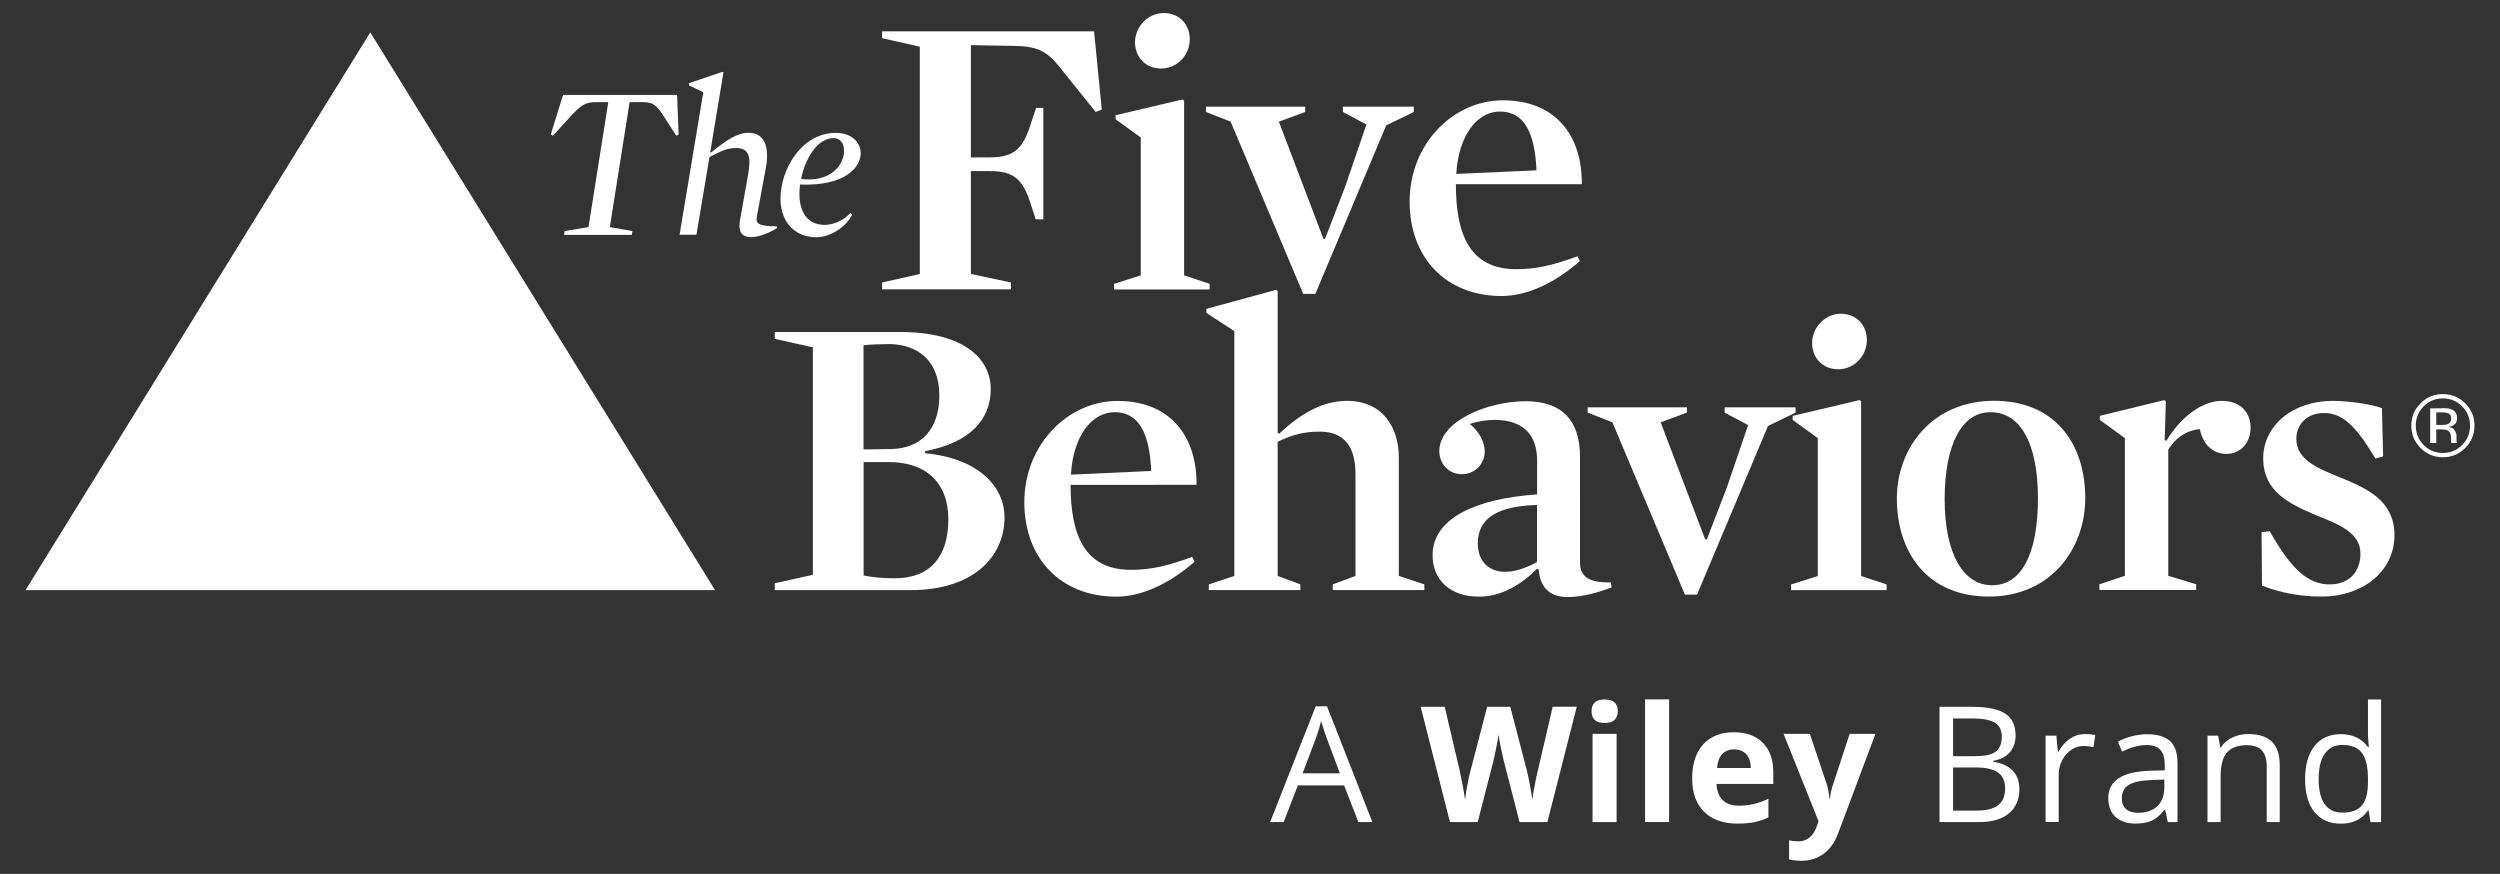 <?xml version="1.0" encoding="utf-8"?>
<!-- Generator: Adobe Illustrator 26.3.1, SVG Export Plug-In . SVG Version: 6.00 Build 0)  -->
<svg version="1.1" id="Layer_1" xmlns="http://www.w3.org/2000/svg" xmlns:xlink="http://www.w3.org/1999/xlink" x="0px" y="0px"
	 viewBox="0 0 2918 1020" style="enable-background:new 0 0 2918 1020;" xml:space="preserve">
<rect x="0" y="0" width="2918" height="1020" fill="#333333" stroke="none"/>
<style type="text/css">
	.st0{clip-path:url(#SVGID_00000167365031969461418700000015450948110878521735_);}
	.st1{clip-path:url(#SVGID_00000000219369795693636140000009272390443337959076_);fill:#FFFFFF;}
	.st2{clip-path:url(#SVGID_00000067213798699319102120000012169488164416717442_);fill:#FFFFFF;}
	.st3{clip-path:url(#SVGID_00000008827882284133161850000013619984862622607798_);fill:#FFFFFF;}
</style>
<g id="_x35_B_Logo_-_White_00000054975976214130316570000001859102739152282533_">
	<g>
		<defs>
			<rect id="SVGID_1_" x="27.7" y="5.1" width="2862.7" height="1009.8"/>
		</defs>
		<clipPath id="SVGID_00000165202809357374155090000005977754209458819995_">
			<use xlink:href="#SVGID_1_"  style="overflow:visible;"/>
		</clipPath>
		<g style="clip-path:url(#SVGID_00000165202809357374155090000005977754209458819995_);">
			<defs>
				<rect id="SVGID_00000079473482246862142030000001424637497997965490_" x="27.7" y="5.1" width="2862.7" height="1009.8"/>
			</defs>
			<clipPath id="SVGID_00000130644643683472953150000000566014177069733001_">
				<use xlink:href="#SVGID_00000079473482246862142030000001424637497997965490_"  style="overflow:visible;"/>
			</clipPath>
			<path style="clip-path:url(#SVGID_00000130644643683472953150000000566014177069733001_);fill:#FFFFFF;" d="M1062.8,688.8H904.3
				v-8l44.5-9.9V405.4l-44.5-9.9v-8h146.2c73.3,0,105.9,30.3,105.9,66.7c0,35-23.6,62.4-76.6,72.4v2.4c63.9,6.2,92.7,40.2,92.7,74.7
				C1172.5,649,1137.1,688.8,1062.8,688.8 M1040.1,524.1c34.5-0.5,56.3-22.7,56.3-62.4c0-42.1-26.5-59.6-58.2-60.1
				c-6.6,0-25.5,0.5-30.3,1.4v121.6L1040.1,524.1z M1036.8,539.3h-28.8v132.4c9,1.9,22.2,3.3,36,3.3c42.1,0,62.9-25.5,62.9-69.1
				C1106.8,565.8,1083.6,539.3,1036.8,539.3"/>
			<path style="clip-path:url(#SVGID_00000130644643683472953150000000566014177069733001_);fill:#FFFFFF;" d="M1249.6,565.8
				c0,60.1,17,99.3,70.5,99.3c23.6,0,43-4.7,71.4-15.1l2.8,5.7c-28.9,25.1-61,40.7-91.3,40.7c-64.8,0-107.4-44.5-107.4-110.2
				c0-67.6,51.1-118.2,108.8-118.2c62.4,0,92.7,42.1,92.2,97.9H1249.6z M1343.7,549.7c-1.9-44.5-14.7-68.6-42.6-68.6
				c-27.4,0-48.7,28.9-51.1,72.9L1343.7,549.7z"/>
			<path style="clip-path:url(#SVGID_00000130644643683472953150000000566014177069733001_);fill:#FFFFFF;" d="M1540.5,503.8
				c-18,0-31.7,3.3-49.2,11.8v156.6l26.5,9.9v6.6h-106.9v-6.6l29.8-9.9V386.5l-32.6-21.3v-4.7l81.3-22.2l1.9,1.4v165.6l1.9,0.9
				c27.9-26.5,53.4-38.3,79-38.3c42.6,0,60.5,32.2,60.5,65.7v138.6l29.8,9.9v6.6h-106.9v-6.6l26.5-9.9V553
				C1582.1,522.3,1569.8,503.8,1540.5,503.8"/>
			<path style="clip-path:url(#SVGID_00000130644643683472953150000000566014177069733001_);fill:#FFFFFF;" d="M1844.2,656.6
				c0,15.6,9,23.7,36,23.2l0.9,5.7c-12.8,5.2-33.1,11.4-51.1,11.4c-18,0-32.2-8-34-32.2l-1.9-0.9c-19.4,19.4-42.1,32.6-68.1,32.6
				c-33.1,0-53.9-19.4-53.9-48.3c0-43,50.1-66.2,122-71v-39.7c0-29.3-15.6-47.3-49.7-47.3c-8.5,0-18.5,1.4-28.9,4.7
				c11.8,9.5,17.5,21.8,17.5,32.2c0,13.7-10.9,26.5-26.5,26.5c-16.5,0-26.5-12.8-26.5-27c0-35,56.3-58.2,100.8-58.2
				c42.1,0,63.4,22.2,63.4,64.8V656.6z M1794,589.4c-52,1.4-69.1,19.4-69.1,44.9c0,20.8,12.8,33.1,31.7,33.1
				c11.3,0,23.2-3.8,37.4-11.3V589.4z"/>
			<polygon style="clip-path:url(#SVGID_00000130644643683472953150000000566014177069733001_);fill:#FFFFFF;" points="
				1990.3,629.6 1992.2,629.6 2015.4,569.5 2040.4,496.2 2013,481.6 2013,475.4 2095.8,475.4 2095.8,481.6 2063.6,497.2 1980.8,694 
				1966.6,694 1882,492.9 1853.1,481.6 1853.1,475.4 1969,475.4 1969,481.6 1938.3,492.9 			"/>
			<path style="clip-path:url(#SVGID_00000130644643683472953150000000566014177069733001_);fill:#FFFFFF;" d="M2092.4,490.1v-4.7
				l78-18.4l1.9,1.4v203.9l29.8,9.9v6.6h-111.6v-6.6l31.2-9.9V511.4L2092.4,490.1z M2148.7,366.2c18,0,30.3,13.2,30.3,30.7
				c0,18-14.2,34.1-33.6,34.1c-17.5,0-30.3-12.8-30.3-30.7C2115.2,382.7,2129.8,366.2,2148.7,366.2"/>
			<path style="clip-path:url(#SVGID_00000130644643683472953150000000566014177069733001_);fill:#FFFFFF;" d="M2321.4,696.3
				c-71.9,0-107.4-51.6-107.4-114.5c0-58.2,40.7-114,113.5-114c71.9,0,106.4,51.1,106.4,113.5C2434,640,2394.2,696.3,2321.4,696.3
				 M2323.3,481.1c-33.1,0-53.5,36.9-53.5,101.7c0,63.8,21.8,100.3,55.4,100.3c34.5,0,53.5-36.9,53.5-101.7
				C2378.6,517.5,2358.3,481.1,2323.3,481.1"/>
			<path style="clip-path:url(#SVGID_00000130644643683472953150000000566014177069733001_);fill:#FFFFFF;" d="M2598.5,529.8
				c-15.2,0-27.4-10.9-30.8-28.9c-16.1,1.4-29.3,10.9-36.9,24.1v147.1l32.6,9.9v6.6h-113v-6.6l29.8-9.9V511.4l-29.3-21.3v-4.7
				l75.2-18.4l1.9,1.4l-1.4,44.9l1.9,1.4c18.4-30.7,44-46.8,64.8-46.8c21.3,0,33.6,13.2,33.6,31.2
				C2626.9,516.6,2615.6,529.8,2598.5,529.8"/>
			<path style="clip-path:url(#SVGID_00000130644643683472953150000000566014177069733001_);fill:#FFFFFF;" d="M2710.2,696.3
				c-26,0-48.3-4.3-70-12.8l-0.5-62.4l9.5-1c25.5,44.9,44.9,62,70,62c22.2,0,35.9-14.2,35.9-35.9c0-24.6-25.1-34.1-52-44.9
				c-29.8-12.8-61.5-27-61.5-66.2c0-37.4,33.1-67.2,81.4-67.2c18.4,0,44.5,3.8,57.2,8.5l1.4,56.3l-9,2.4c-23.2-38.3-38.3-53-60.1-53
				c-19.9,0-32.2,13.2-32.2,30.3c0,24.6,25.5,34.5,52.5,45.4c29.8,12.3,62,26.5,62,66.7C2794.8,668.4,2756,696.3,2710.2,696.3"/>
			<path style="clip-path:url(#SVGID_00000130644643683472953150000000566014177069733001_);fill:#FFFFFF;" d="M1278.9,130.7
				L1242,84.8c-16.6-21.3-25.5-30.7-57.2-31.2l-51.6-0.9v131h22.2c29.3,0,39.3-10.9,48.7-42.1l5.2-15.6h8.5V256h-9l-4.7-14.7
				c-9.5-31.2-19.4-41.6-48.7-41.6h-22.2v120.1l46.8,9.9v8h-150.4v-8l44-9.9V54.5l-44-9.9v-8H1277l9,91.3L1278.9,130.7z"/>
			<path style="clip-path:url(#SVGID_00000130644643683472953150000000566014177069733001_);fill:#FFFFFF;" d="M1302.1,139.2v-4.7
				l78.1-18.4l1.9,1.4v203.9l29.8,9.9v6.6h-111.6v-6.6l31.2-9.9V160.5L1302.1,139.2z M1358.4,15.2c18,0,30.3,13.2,30.3,30.7
				c0,18-14.2,34.1-33.6,34.1c-17.5,0-30.3-12.8-30.3-30.7C1324.8,31.8,1339.4,15.2,1358.4,15.2"/>
			<polygon style="clip-path:url(#SVGID_00000130644643683472953150000000566014177069733001_);fill:#FFFFFF;" points="
				1544.7,278.7 1546.6,278.7 1569.8,218.6 1594.9,145.3 1567.4,130.7 1567.4,124.5 1650.2,124.5 1650.2,130.7 1618,146.3 
				1535.3,343 1521.1,343 1436.4,142 1407.6,130.7 1407.6,124.5 1523.4,124.5 1523.4,130.7 1492.7,142 			"/>
			<path style="clip-path:url(#SVGID_00000130644643683472953150000000566014177069733001_);fill:#FFFFFF;" d="M1699.3,214.9
				c0,60.1,17,99.3,70.5,99.3c23.6,0,43-4.7,71.4-15.1l2.8,5.7c-28.9,25.1-61,40.7-91.3,40.7c-64.8,0-107.4-44.5-107.4-110.2
				c0-67.6,51.1-118.2,108.8-118.2c62.5,0,92.7,42.1,92.2,97.9H1699.3z M1793.4,198.8c-1.9-44.5-14.7-68.6-42.5-68.6
				c-27.4,0-48.7,28.8-51.1,72.8L1793.4,198.8z"/>
			<path style="clip-path:url(#SVGID_00000130644643683472953150000000566014177069733001_);fill:#FFFFFF;" d="M659,269.7l27.9-4.6
				L710,119.2h-14.6c-13.3,0-17.9,4.1-32,19.5l-18,19.7l-2.5-1.5l14.3-46.1h133.1l1.8,46.1l-2.8,1.5l-12.6-19.7
				c-10-15.6-13.6-19.5-26.9-19.5h-14.9l-23.1,145.9l26.4,4.6l-0.8,4.4h-79L659,269.7z"/>
			<path style="clip-path:url(#SVGID_00000130644643683472953150000000566014177069733001_);fill:#FFFFFF;" d="M863.1,264
				c0-3.6,1-9.7,1.8-13.6l8.5-47.9c3.3-19.5,1-29.7-14.3-29.7c-10.8,0-18.2,3.8-31,10.5L812.9,274h-19.7l27.7-166.4l-16.7-7.9v-2.6
				l39.2-13.3l1,0.8L829,177.6l1,0.5c18.2-15.1,31-23.1,43.6-23.1c18.5,0,24.9,15.9,20.3,41l-10.5,56.7c-1.5,8.2,1.5,11.3,23.1,11.5
				l0.8,1.8c-10,6.2-21.8,10.8-30.5,10.8C866.5,276.9,863.1,271,863.1,264"/>
		</g>
		<g style="clip-path:url(#SVGID_00000165202809357374155090000005977754209458819995_);">
			<defs>
				<rect id="SVGID_00000080196280484698102470000011554283854622427568_" x="29.8" y="15.2" width="2858.4" height="989.5"/>
			</defs>
			<clipPath id="SVGID_00000145030705592163176810000017307919222188856508_">
				<use xlink:href="#SVGID_00000080196280484698102470000011554283854622427568_"  style="overflow:visible;"/>
			</clipPath>
			<path style="clip-path:url(#SVGID_00000145030705592163176810000017307919222188856508_);fill:#FFFFFF;" d="M962.6,262.5
				c10.2,0,22.6-5.4,30.2-14.1l1.8,2.3c-7.7,15.1-26.1,26.2-41.8,26.2c-26.9,0-41.8-19.7-41.8-44.9c0-34.9,24.9-76.9,64.6-76.9
				c18.5,0,29,11.3,29,23.6c0,17.2-19,38.7-70.8,36.7C930.1,244.6,940.8,262.5,962.6,262.5 M985.2,176.1c0-8.5-4.1-14.9-12.3-14.9
				c-19,0-33.1,24.1-37.9,47.7C970.3,213.3,985.2,191.7,985.2,176.1"/>
			<polygon style="clip-path:url(#SVGID_00000145030705592163176810000017307919222188856508_);fill:#FFFFFF;" points="432.2,37.8 
				29.8,688.8 834.6,688.8 			"/>
		</g>
		<g style="clip-path:url(#SVGID_00000165202809357374155090000005977754209458819995_);">
			<defs>
				<rect id="SVGID_00000122684891434369279940000007041495066582858418_" x="27.7" y="5.1" width="2862.7" height="1009.8"/>
			</defs>
			<clipPath id="SVGID_00000118378985492156350250000012234275346870462865_">
				<use xlink:href="#SVGID_00000122684891434369279940000007041495066582858418_"  style="overflow:visible;"/>
			</clipPath>
			<path style="clip-path:url(#SVGID_00000118378985492156350250000012234275346870462865_);fill:#FFFFFF;" d="M2877.4,522.9
				c-7.2,7.2-15.9,10.8-26.1,10.8c-10.2,0-18.9-3.6-26.1-10.8c-7.1-7.2-10.7-15.9-10.7-26.2c0-10.1,3.6-18.8,10.8-26
				c7.2-7.2,15.8-10.7,26-10.7c10.2,0,18.9,3.6,26.1,10.7c7.2,7.2,10.8,15.8,10.8,26C2888.2,507,2884.6,515.7,2877.4,522.9
				 M2828.9,474.3c-6.1,6.2-9.2,13.7-9.2,22.5c0,8.8,3.1,16.4,9.2,22.6c6.1,6.2,13.6,9.3,22.5,9.3c8.8,0,16.3-3.1,22.4-9.3
				c6.2-6.2,9.2-13.8,9.2-22.6c0-8.8-3.1-16.3-9.2-22.5c-6.2-6.2-13.7-9.3-22.4-9.3C2842.5,465,2835.1,468.1,2828.9,474.3
				 M2850.6,476.4c5,0,8.7,0.5,11,1.5c4.2,1.8,6.3,5.2,6.3,10.3c0,3.6-1.3,6.3-4,8c-1.4,0.9-3.3,1.6-5.8,2c3.2,0.5,5.5,1.8,6.9,4
				c1.5,2.1,2.2,4.2,2.2,6.3v3c0,0.9,0,1.9,0.1,3c0.1,1.1,0.2,1.8,0.3,2.1l0.3,0.5h-6.7c0-0.1-0.1-0.3-0.1-0.4
				c0-0.1-0.1-0.3-0.1-0.4l-0.1-1.3v-3.2c0-4.7-1.3-7.8-3.8-9.3c-1.5-0.9-4.1-1.3-7.9-1.3h-5.6v15.9h-7.1v-40.5H2850.6z
				 M2858.3,482.8c-1.8-1-4.7-1.5-8.6-1.5h-6.1v14.7h6.4c3,0,5.3-0.3,6.8-0.9c2.8-1.1,4.2-3.2,4.2-6.3
				C2861,485.8,2860.1,483.8,2858.3,482.8"/>
			<path style="clip-path:url(#SVGID_00000118378985492156350250000012234275346870462865_);fill:#FFFFFF;" d="M1563.9,902.6
				l-15.6-41.7c-2-5.3-4.1-11.7-6.3-19.4c-1.4,5.9-3.3,12.4-5.8,19.4l-15.8,41.7H1563.9z M1585.5,959.5l-16.7-42.8h-53.9l-16.6,42.8
				h-15.8l53.2-135.1h13.2l52.9,135.1H1585.5z"/>
			<path style="clip-path:url(#SVGID_00000118378985492156350250000012234275346870462865_);fill:#FFFFFF;" d="M1806.1,959.5h-32.5
				l-18.2-70.7c-0.7-2.5-1.8-7.7-3.5-15.6c-1.6-7.9-2.6-13.2-2.8-15.9c-0.4,3.3-1.3,8.6-2.8,16c-1.5,7.3-2.6,12.6-3.4,15.7
				l-18.1,70.5h-32.4L1658.2,825h28.1l17.2,73.4c3,13.6,5.2,25.3,6.5,35.2c0.4-3.5,1.2-8.9,2.5-16.2c1.3-7.3,2.6-13,3.7-17.1
				l19.6-75.3h27l19.6,75.3c0.9,3.4,1.9,8.5,3.2,15.4c1.3,6.9,2.3,12.9,2.9,17.8c0.6-4.8,1.6-10.7,3-17.9c1.3-7.1,2.6-12.9,3.7-17.3
				l17.1-73.4h28.1L1806.1,959.5z"/>
			<path style="clip-path:url(#SVGID_00000118378985492156350250000012234275346870462865_);fill:#FFFFFF;" d="M1886.9,959.5h-28.1
				V856.6h28.1V959.5z M1857.7,830.1c0-9.1,5.1-13.7,15.3-13.7c10.2,0,15.3,4.6,15.3,13.7c0,4.4-1.3,7.7-3.8,10.2
				c-2.5,2.4-6.4,3.6-11.5,3.6C1862.7,843.9,1857.7,839.2,1857.7,830.1"/>
			
				<rect x="1920.1" y="816.3" style="clip-path:url(#SVGID_00000118378985492156350250000012234275346870462865_);fill:#FFFFFF;" width="28.1" height="143.2"/>
			<path style="clip-path:url(#SVGID_00000118378985492156350250000012234275346870462865_);fill:#FFFFFF;" d="M2024,874.7
				c-6,0-10.6,1.9-14,5.6c-3.4,3.8-5.3,9.1-5.8,16.1h39.4c-0.1-6.9-1.9-12.3-5.4-16.1C2034.7,876.6,2029.9,874.7,2024,874.7
				 M2027.9,961.3c-16.6,0-29.5-4.6-38.8-13.7c-9.3-9.1-14-22.1-14-38.8c0-17.2,4.3-30.6,12.9-40c8.6-9.4,20.5-14.1,35.7-14.1
				c14.5,0,25.9,4.1,34,12.4c8.1,8.3,12.1,19.7,12.1,34.3v13.6h-66.3c0.3,8,2.7,14.2,7.1,18.7c4.4,4.5,10.6,6.7,18.6,6.7
				c6.2,0,12.1-0.6,17.6-1.9c5.5-1.3,11.3-3.3,17.3-6.2v21.7c-4.9,2.5-10.1,4.3-15.7,5.5C2042.8,960.7,2036,961.3,2027.9,961.3"/>
			<path style="clip-path:url(#SVGID_00000118378985492156350250000012234275346870462865_);fill:#FFFFFF;" d="M2081.8,856.6h30.7
				l19.4,57.9c1.7,5,2.8,11,3.4,17.8h0.6c0.7-6.3,2-12.3,4-17.8l19-57.9h30.1l-43.5,116c-4,10.7-9.7,18.8-17.1,24.1
				c-7.4,5.3-16,8-25.9,8c-4.8,0-9.6-0.5-14.3-1.6v-22.3c3.4,0.8,7.1,1.2,11,1.2c5,0,9.3-1.5,13-4.6c3.7-3,6.6-7.6,8.7-13.8l1.7-5.1
				L2081.8,856.6z"/>
			<path style="clip-path:url(#SVGID_00000118378985492156350250000012234275346870462865_);fill:#FFFFFF;" d="M2279.6,895.8v50.3
				h28.1c10.9,0,19-2.1,24.5-6.3c5.5-4.2,8.2-10.8,8.2-19.7c0-8.3-2.8-14.5-8.4-18.4c-5.6-3.9-14.2-5.9-25.6-5.9H2279.6z
				 M2279.6,882.6h25.8c11,0,19-1.7,23.8-5.2c4.8-3.5,7.3-9.3,7.3-17.5c0-7.5-2.7-13-8.1-16.3c-5.4-3.3-14-5-25.8-5h-23V882.6z
				 M2263.9,825h38c17.9,0,30.8,2.7,38.7,8c8,5.3,12,13.8,12,25.3c0,8-2.2,14.6-6.7,19.7c-4.5,5.2-10.9,8.5-19.5,10.1v0.9
				c20.4,3.5,30.6,14.2,30.6,32.2c0,12-4.1,21.4-12.2,28.2c-8.1,6.7-19.5,10.1-34.1,10.1h-46.9V825z"/>
			<path style="clip-path:url(#SVGID_00000118378985492156350250000012234275346870462865_);fill:#FFFFFF;" d="M2433.5,856.8
				c4.5,0,8.5,0.4,12.1,1.1l-2.1,14.2c-4.2-0.9-7.8-1.4-11-1.4c-8.2,0-15.1,3.3-20.9,9.9c-5.8,6.6-8.7,14.9-8.7,24.7v54.1h-15.3
				V858.7h12.6l1.7,18.7h0.7c3.7-6.6,8.2-11.6,13.5-15.2C2421.4,858.6,2427.1,856.8,2433.5,856.8"/>
			<path style="clip-path:url(#SVGID_00000118378985492156350250000012234275346870462865_);fill:#FFFFFF;" d="M2495.7,948.7
				c9.5,0,17-2.6,22.4-7.8c5.4-5.2,8.1-12.5,8.1-21.9v-9.1l-15.3,0.6c-12.1,0.4-20.9,2.3-26.3,5.7c-5.4,3.4-8,8.5-8,15.6
				c0,5.5,1.7,9.7,5,12.6C2485,947.3,2489.6,948.7,2495.7,948.7 M2530.2,959.5l-3-14.4h-0.7c-5,6.3-10,10.6-15,12.8
				c-5,2.2-11.2,3.4-18.7,3.4c-10,0-17.8-2.6-23.5-7.7c-5.7-5.2-8.5-12.5-8.5-22c0-20.4,16.3-31,48.8-32l17.1-0.5v-6.3
				c0-7.9-1.7-13.8-5.1-17.5c-3.4-3.8-8.8-5.7-16.3-5.7c-8.4,0-17.9,2.6-28.5,7.7l-4.7-11.7c5-2.7,10.4-4.8,16.3-6.3
				c5.9-1.5,11.9-2.3,17.8-2.3c12,0,20.9,2.7,26.7,8c5.8,5.3,8.7,13.9,8.7,25.7v68.8H2530.2z"/>
			<path style="clip-path:url(#SVGID_00000118378985492156350250000012234275346870462865_);fill:#FFFFFF;" d="M2645.7,959.5v-65.2
				c0-8.2-1.9-14.3-5.6-18.4c-3.7-4-9.6-6.1-17.6-6.1c-10.6,0-18.3,2.9-23.2,8.5c-4.9,5.7-7.4,15.1-7.4,28.3v52.9h-15.3V858.7h12.4
				l2.5,13.8h0.7c3.1-5,7.5-8.8,13.2-11.6c5.6-2.7,11.9-4.1,18.9-4.1c12.1,0,21.3,2.9,27.4,8.8c6.1,5.9,9.2,15.2,9.2,28.1v65.8
				H2645.7z"/>
			<path style="clip-path:url(#SVGID_00000118378985492156350250000012234275346870462865_);fill:#FFFFFF;" d="M2734.2,948.5
				c10.4,0,18-2.8,22.7-8.5c4.7-5.7,7-14.8,7-27.5v-3.2c0-14.3-2.4-24.5-7.1-30.6c-4.8-6.1-12.3-9.2-22.8-9.2
				c-9,0-15.8,3.5-20.6,10.4c-4.8,7-7.1,16.8-7.1,29.5c0,12.9,2.4,22.6,7.1,29.2C2718.1,945.3,2725.1,948.5,2734.2,948.5
				 M2764.7,946h-0.8c-7.1,10.2-17.6,15.4-31.6,15.4c-13.2,0-23.4-4.5-30.8-13.5c-7.3-9-11-21.8-11-38.5c0-16.6,3.7-29.5,11-38.7
				c7.4-9.2,17.6-13.8,30.7-13.8c13.7,0,24.2,5,31.5,14.9h1.2l-0.6-7.3l-0.4-7.1v-41h15.3v143.2h-12.4L2764.7,946z"/>
		</g>
	</g>
</g>
</svg>
